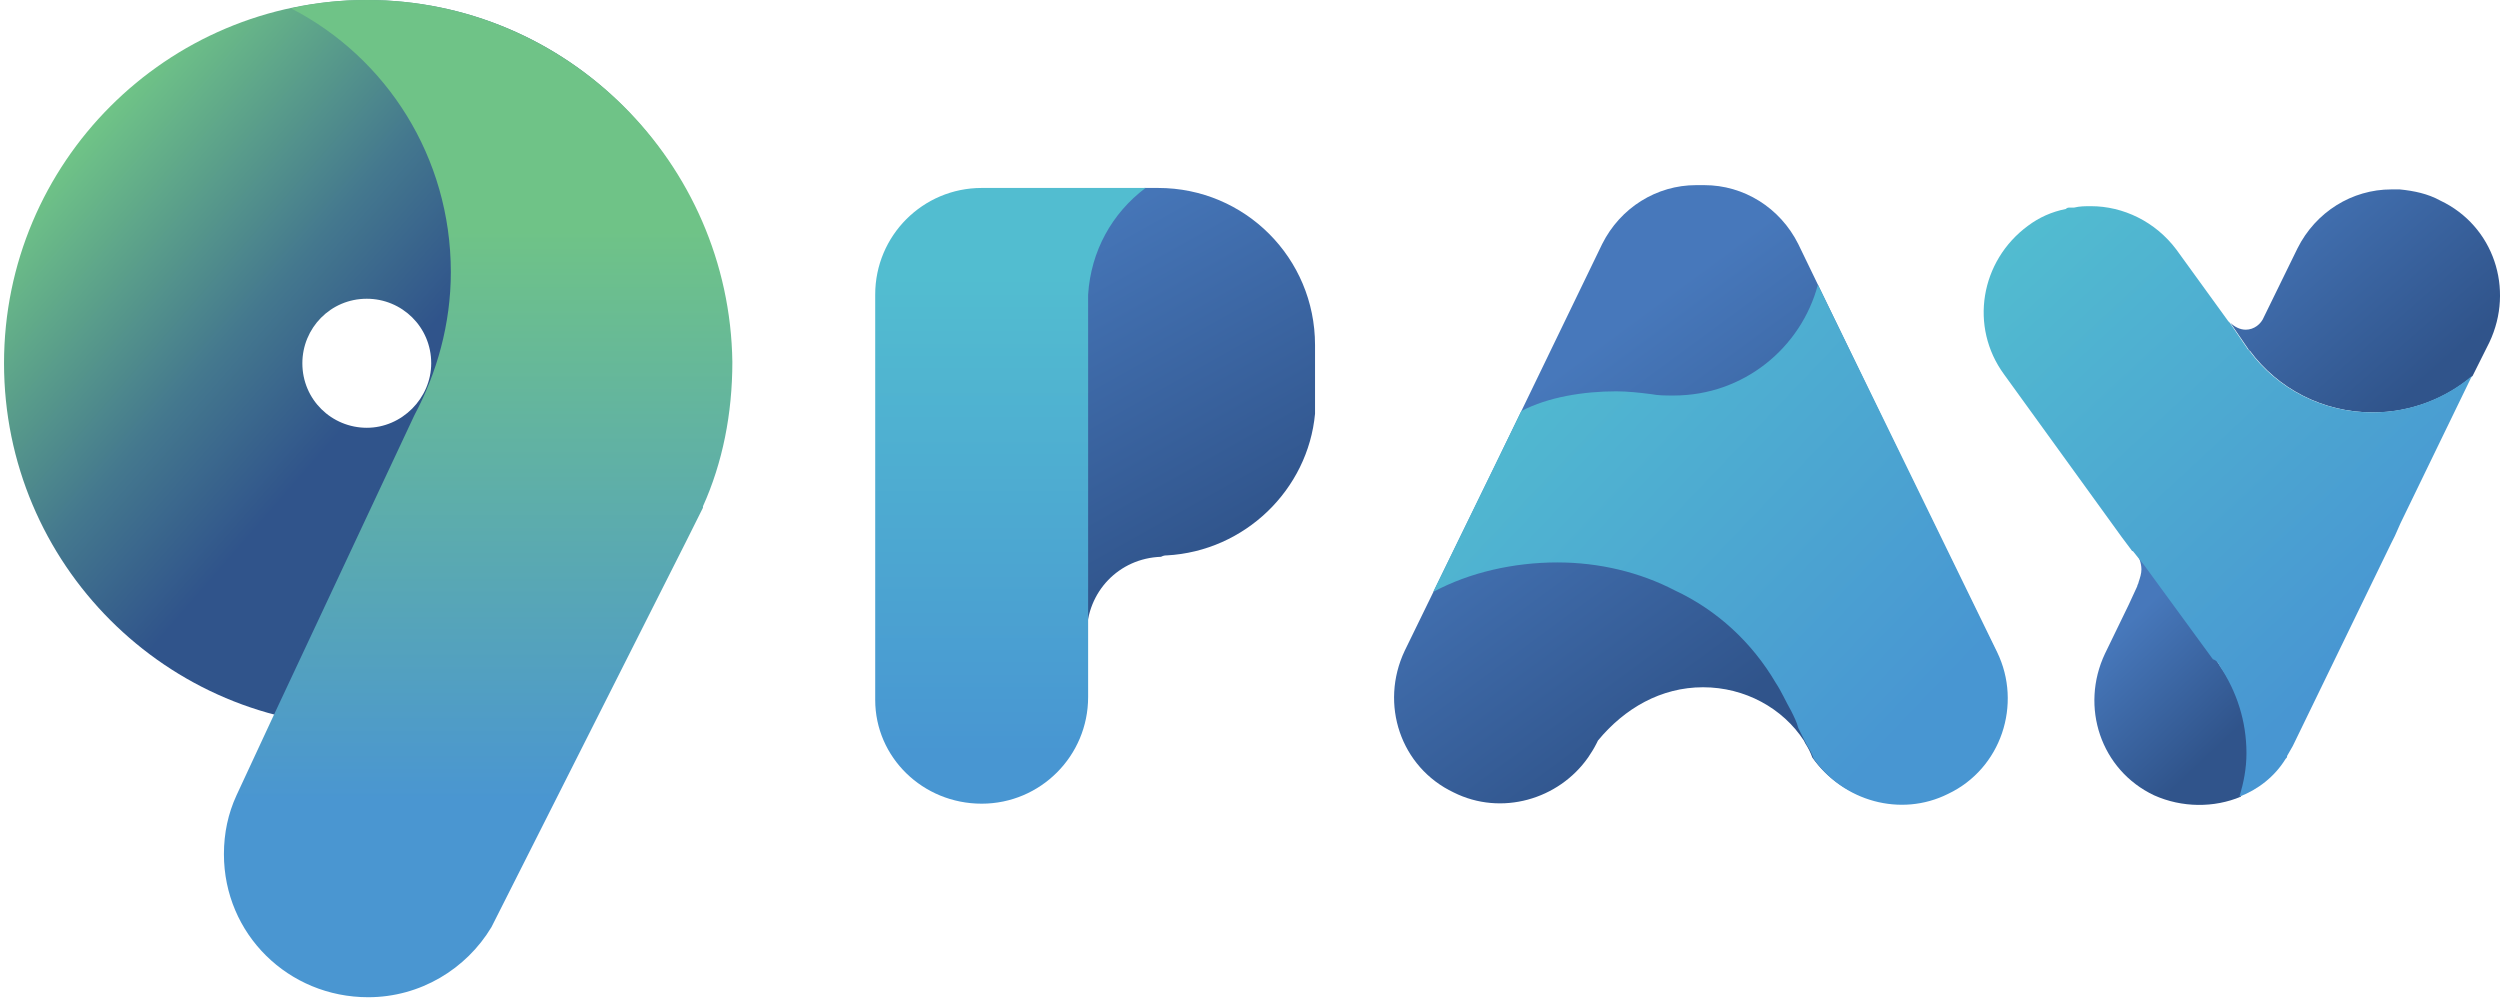 <svg width="72" height="29" viewBox="0 0 72 29" fill="none" xmlns="http://www.w3.org/2000/svg">
<path d="M33.597 15.996C33.597 15.996 33.638 15.996 33.597 15.996C35.856 15.875 37.671 14.097 37.873 11.916C37.873 11.795 37.873 11.633 37.873 11.512V9.937C37.873 7.432 35.856 5.413 33.355 5.413H32.952C32.024 6.099 31.378 7.23 31.298 8.483V18.258C31.298 17.046 32.226 16.077 33.436 16.036C33.517 15.996 33.557 15.996 33.597 15.996Z" fill="url(#paint0_linear_222_3622)"/>
<path d="M21.012 10.462C21.012 4.686 16.332 0 10.564 0C4.795 0 0.116 4.686 0.116 10.462C0.116 16.239 4.795 20.924 10.564 20.924C16.332 20.924 21.012 16.239 21.012 10.462ZM10.564 12.32C9.555 12.32 8.708 11.513 8.708 10.462C8.708 9.453 9.515 8.604 10.564 8.604C11.572 8.604 12.419 9.412 12.419 10.462C12.419 11.472 11.572 12.32 10.564 12.32Z" fill="url(#paint1_linear_222_3622)"/>
<path d="M10.564 0C9.797 0 9.071 0.081 8.385 0.242C11.129 1.656 12.984 4.524 12.984 7.836C12.984 9.331 12.581 10.745 11.935 11.957L7.901 20.561L6.812 22.904C6.57 23.429 6.449 23.994 6.449 24.6C6.449 26.903 8.305 28.72 10.604 28.72C12.097 28.72 13.428 27.912 14.154 26.701L19.761 15.592L20.245 14.623V14.582C20.81 13.33 21.092 11.916 21.092 10.422C21.011 4.686 16.332 0 10.564 0Z" fill="url(#paint2_linear_222_3622)"/>
<path d="M64.537 22.944C64.658 22.54 64.739 22.136 64.739 21.692C64.739 20.763 64.456 19.914 63.972 19.228L63.811 18.985L61.834 16.279L61.512 15.875C61.592 16.037 61.673 16.198 61.673 16.4C61.673 16.521 61.633 16.642 61.592 16.764C61.592 16.804 61.552 16.845 61.552 16.885L61.31 17.41L60.624 18.824C59.898 20.359 60.503 22.177 62.036 22.904C62.843 23.267 63.77 23.267 64.537 22.944Z" fill="url(#paint3_linear_222_3622)"/>
<path d="M71.21 10.828L71.695 9.858C72.421 8.323 71.816 6.505 70.283 5.778C69.92 5.576 69.516 5.496 69.113 5.455C69.073 5.455 69.032 5.455 68.992 5.455C68.951 5.455 68.911 5.455 68.871 5.455C67.741 5.455 66.693 6.102 66.168 7.152L65.2 9.131C65.119 9.333 64.918 9.495 64.676 9.495C64.514 9.495 64.353 9.414 64.232 9.293L64.756 10.06C64.756 10.06 64.756 10.101 64.797 10.101C65.603 11.191 66.894 11.878 68.347 11.878C69.436 11.878 70.444 11.474 71.21 10.828Z" fill="url(#paint4_linear_222_3622)"/>
<path d="M49.047 19.793C50.257 19.793 51.346 20.399 51.951 21.328L51.992 21.409C52.072 21.53 52.153 21.692 52.193 21.813C53.04 23.025 54.694 23.509 56.066 22.823C57.599 22.096 58.204 20.238 57.477 18.743L54.936 13.532L51.79 7.029C51.265 5.978 50.217 5.332 49.087 5.332C49.047 5.332 49.007 5.332 48.966 5.332C48.926 5.332 48.885 5.332 48.845 5.332C47.716 5.332 46.667 5.978 46.142 7.029L42.996 13.532L40.455 18.743C39.729 20.278 40.334 22.096 41.867 22.823C43.238 23.509 44.892 23.025 45.739 21.813C45.82 21.692 45.9 21.57 45.981 21.409L46.021 21.328C46.788 20.399 47.837 19.793 49.047 19.793Z" fill="url(#paint5_linear_222_3622)"/>
<path d="M51.145 19.672C51.306 19.914 51.427 20.197 51.588 20.48C51.669 20.642 51.75 20.803 51.79 20.965L51.992 21.369L52.032 21.449C52.113 21.57 52.194 21.732 52.234 21.853C53.081 23.065 54.735 23.55 56.106 22.863C57.639 22.136 58.244 20.278 57.518 18.783L54.977 13.572L52.355 8.2C51.871 10.018 50.217 11.391 48.2 11.391C47.958 11.391 47.756 11.391 47.554 11.351C47.232 11.31 46.869 11.27 46.546 11.27C45.618 11.27 44.582 11.434 43.815 11.838L42.968 13.575L41.274 17.049C42.323 16.483 43.601 16.198 44.852 16.198C46.062 16.198 47.232 16.481 48.24 17.006C49.45 17.572 50.459 18.501 51.145 19.672Z" fill="url(#paint6_linear_222_3622)"/>
<path d="M63.931 19.187C63.972 19.187 63.972 19.187 63.931 19.187C64.415 19.914 64.698 20.763 64.698 21.692C64.698 22.136 64.617 22.54 64.496 22.944C65.02 22.742 65.505 22.378 65.827 21.853C65.868 21.813 65.868 21.813 65.868 21.772C65.908 21.692 65.989 21.57 66.029 21.49L66.069 21.409L68.853 15.673L68.974 15.431L69.135 15.067L71.192 10.826C70.426 11.472 69.417 11.876 68.328 11.876C66.876 11.876 65.585 11.189 64.778 10.098L64.738 10.058L64.214 9.291L64.173 9.25L62.681 7.19C62.076 6.382 61.148 5.938 60.22 5.938C60.059 5.938 59.898 5.938 59.736 5.978C59.696 5.978 59.656 5.978 59.615 5.978C59.575 5.978 59.535 5.978 59.494 6.019C59.091 6.099 58.728 6.261 58.405 6.503C57.033 7.513 56.711 9.412 57.719 10.785L61.108 15.471L61.35 15.794C61.39 15.835 61.39 15.875 61.43 15.875L61.753 16.279L63.73 18.985C63.851 19.026 63.891 19.106 63.931 19.187Z" fill="url(#paint7_linear_222_3622)"/>
<path d="M28.272 23.146C29.966 23.146 31.338 21.772 31.338 20.076V8.887C31.338 8.806 31.338 8.725 31.338 8.685C31.338 8.644 31.338 8.563 31.338 8.483C31.419 7.23 32.024 6.14 32.992 5.413H28.353C28.313 5.413 28.272 5.413 28.272 5.413C26.578 5.413 25.206 6.786 25.206 8.483V20.157C25.206 21.813 26.578 23.146 28.272 23.146Z" fill="url(#paint8_linear_222_3622)"/>
<defs>
<linearGradient id="paint0_linear_222_3622" x1="35.836" y1="15.635" x2="30.451" y2="6.056" gradientUnits="userSpaceOnUse">
<stop stop-color="#30548B"/>
<stop offset="1" stop-color="#4778BB"/>
</linearGradient>
<linearGradient id="paint1_linear_222_3622" x1="13.682" y1="13.184" x2="-0.16" y2="1.162" gradientUnits="userSpaceOnUse">
<stop stop-color="#30548B"/>
<stop offset="0.186" stop-color="#30548B"/>
<stop offset="0.411" stop-color="#44788E"/>
<stop offset="0.79" stop-color="#6FC387"/>
<stop offset="1" stop-color="#6FC387"/>
</linearGradient>
<linearGradient id="paint2_linear_222_3622" x1="13.683" y1="23.045" x2="13.683" y2="6.638" gradientUnits="userSpaceOnUse">
<stop stop-color="#4A96D1"/>
<stop offset="1" stop-color="#6FC387"/>
</linearGradient>
<linearGradient id="paint3_linear_222_3622" x1="63.76" y1="21.635" x2="60.701" y2="18.395" gradientUnits="userSpaceOnUse">
<stop stop-color="#30548B"/>
<stop offset="0.984" stop-color="#4778BB"/>
<stop offset="1" stop-color="#4778BB"/>
</linearGradient>
<linearGradient id="paint4_linear_222_3622" x1="70.181" y1="10.623" x2="65.067" y2="4.775" gradientUnits="userSpaceOnUse">
<stop stop-color="#30548B"/>
<stop offset="0.984" stop-color="#4778BB"/>
<stop offset="1" stop-color="#4778BB"/>
</linearGradient>
<linearGradient id="paint5_linear_222_3622" x1="50.38" y1="19.932" x2="43.954" y2="11.202" gradientUnits="userSpaceOnUse">
<stop stop-color="#30548B"/>
<stop offset="0.984" stop-color="#4778BB"/>
<stop offset="1" stop-color="#4778BB"/>
</linearGradient>
<linearGradient id="paint6_linear_222_3622" x1="55.242" y1="20.578" x2="43.348" y2="9.226" gradientUnits="userSpaceOnUse">
<stop stop-color="#4896D2"/>
<stop offset="1" stop-color="#52BDD0"/>
</linearGradient>
<linearGradient id="paint7_linear_222_3622" x1="68.889" y1="17.86" x2="58.047" y2="6.169" gradientUnits="userSpaceOnUse">
<stop stop-color="#4896D2"/>
<stop offset="1" stop-color="#52BDD0"/>
</linearGradient>
<linearGradient id="paint8_linear_222_3622" x1="29.11" y1="21.726" x2="29.11" y2="7.958" gradientUnits="userSpaceOnUse">
<stop stop-color="#4896D2"/>
<stop offset="1" stop-color="#52BDD0"/>
</linearGradient>
</defs>
</svg>
